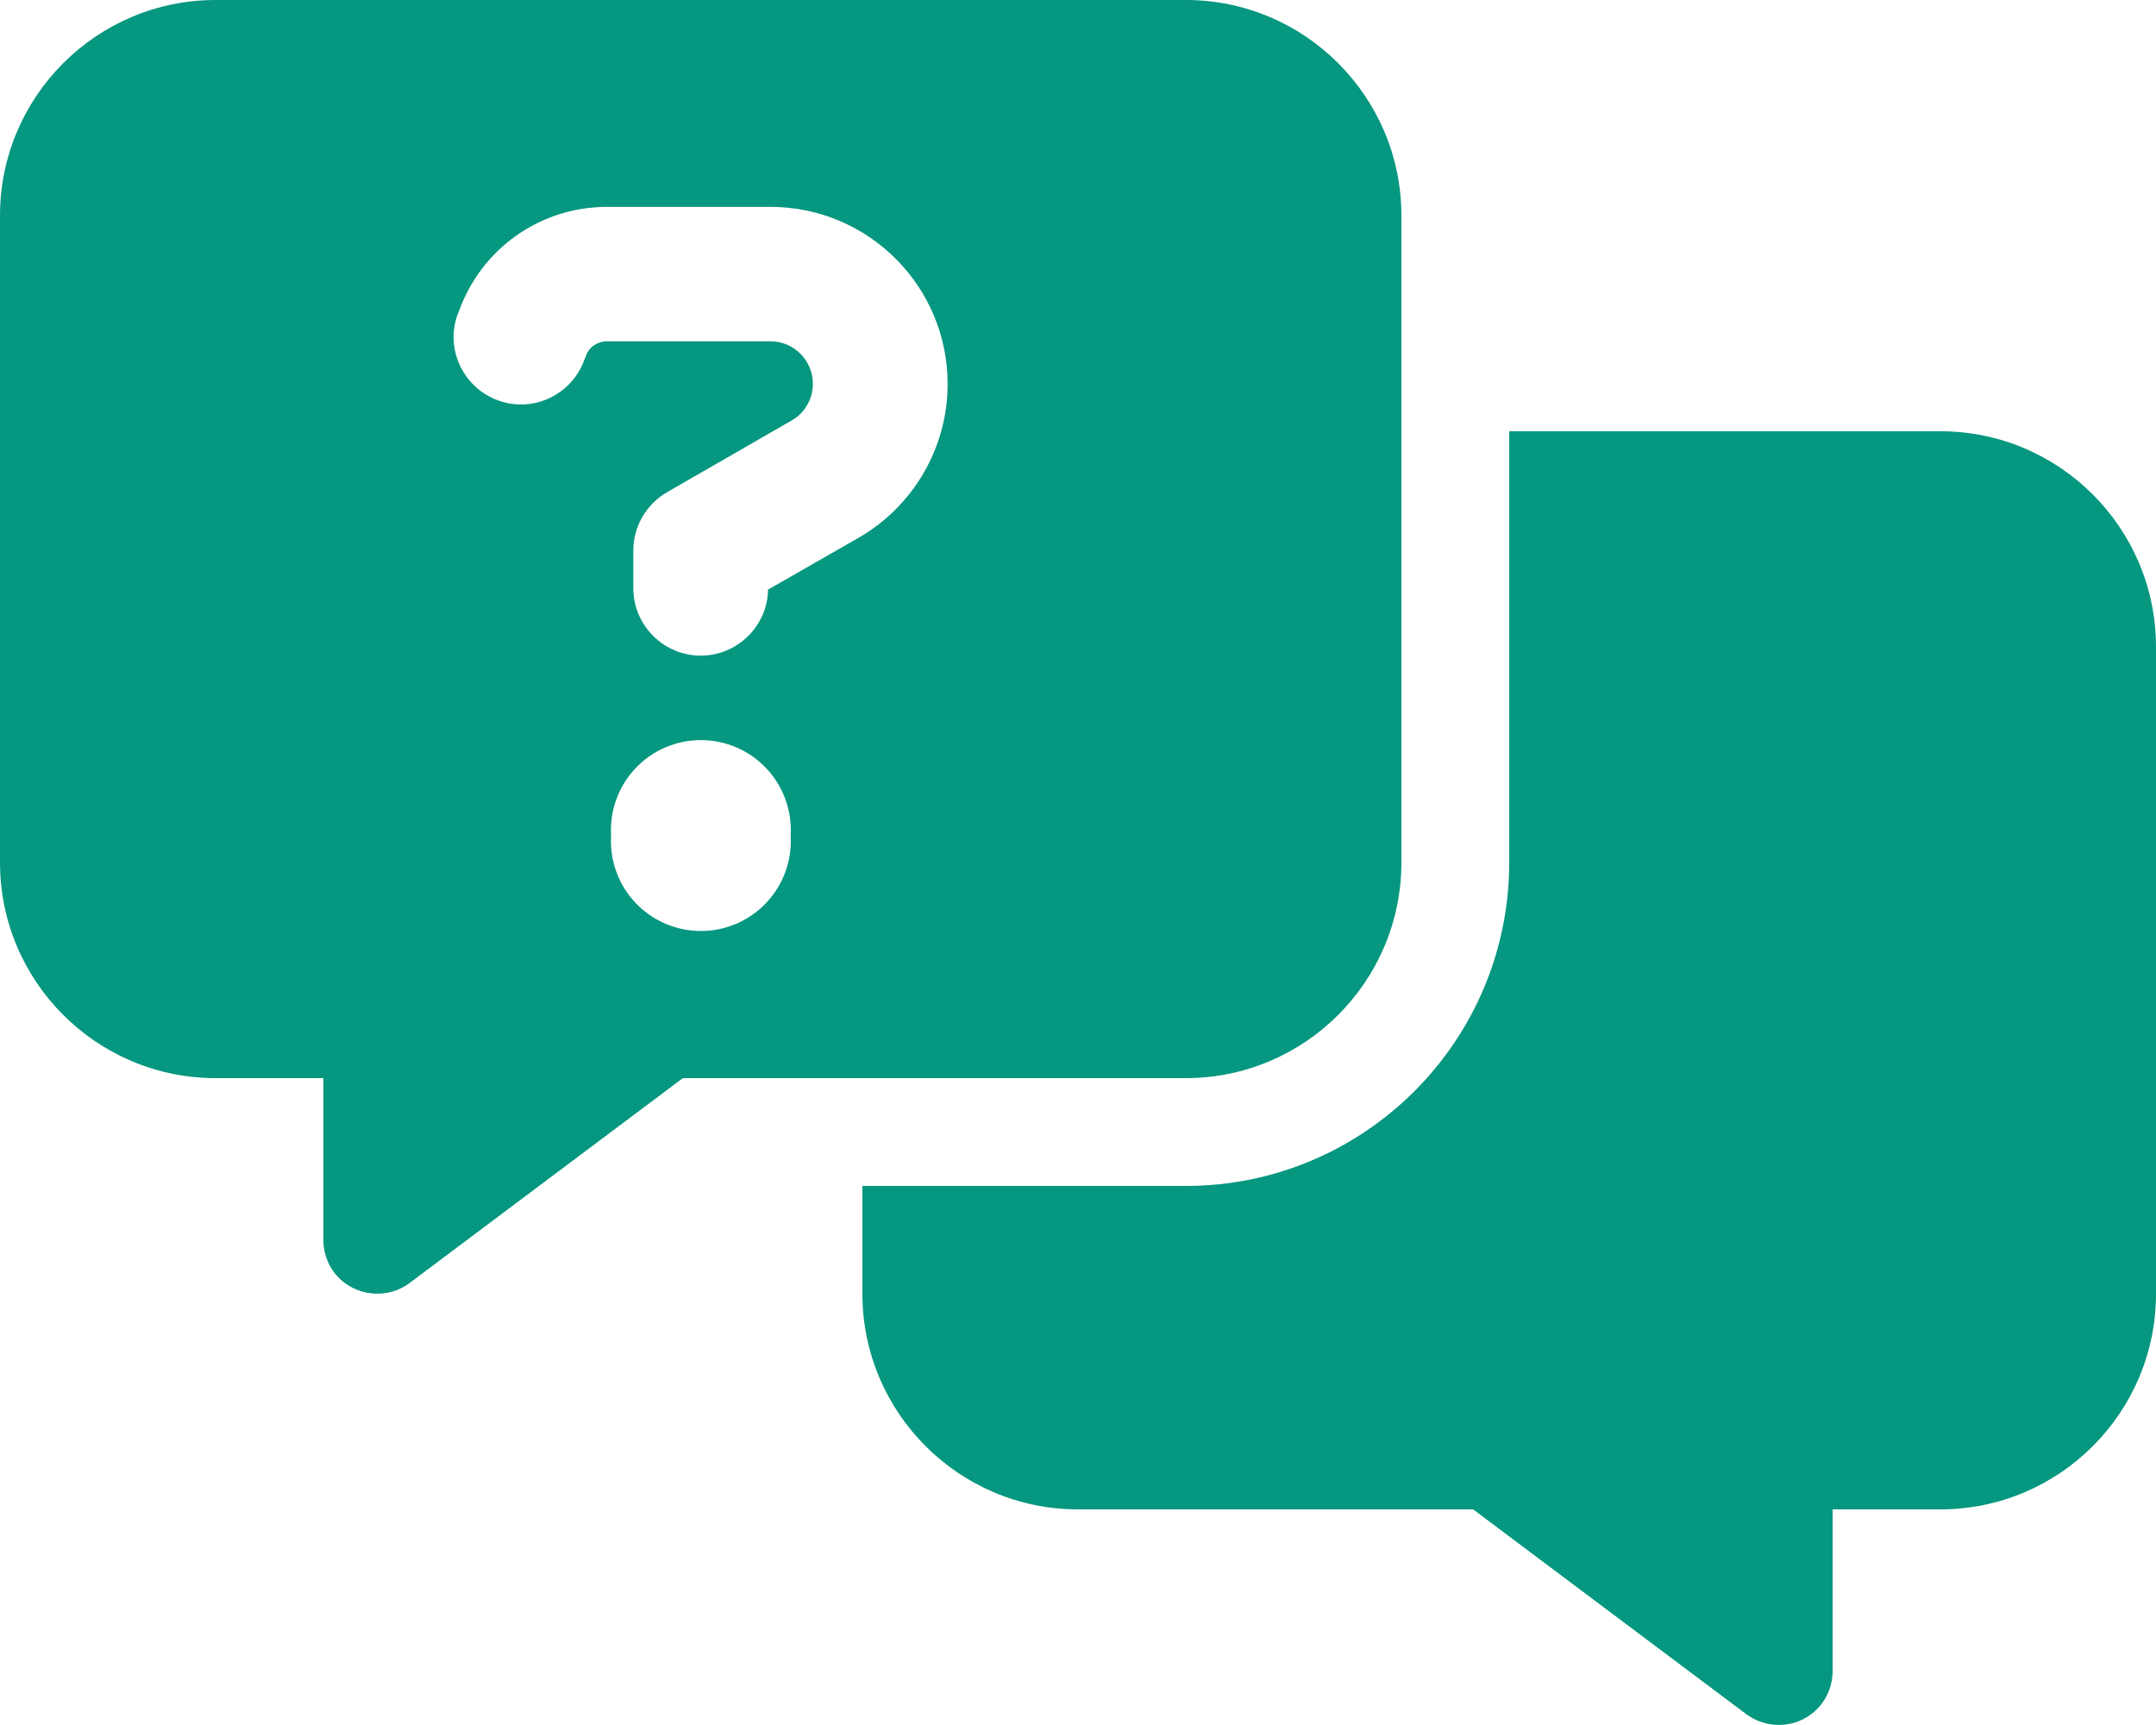 <svg width="640" height="512" viewBox="0 0 640 512" fill="none" xmlns="http://www.w3.org/2000/svg">
<path d="M0 64C0 28.7 28.7 0 64 0H352C387.3 0 416 28.7 416 64V256C416 291.3 387.3 320 352 320H202.7L121.6 380.8C116.8 384.4 110.3 385 104.8 382.3C99.3 379.6 96 374.1 96 368V320H64C28.7 320 0 291.3 0 256V64ZM256 352H352C405 352 448 309 448 256V128H576C611.3 128 640 156.7 640 192V384C640 419.3 611.3 448 576 448H544V496C544 502.1 540.6 507.6 535.2 510.3C529.8 513 523.3 512.4 518.4 508.8L437.3 448H320C284.7 448 256 419.3 256 384V352ZM136.2 92.4L135.8 93.4C132.1 103.8 137.6 115.2 148 118.9C158.4 122.6 169.8 117.1 173.5 106.7L173.9 105.7C174.8 103 177.4 101.3 180.2 101.3H228.7C235.7 101.3 241.3 107 241.3 113.9C241.3 118.4 238.9 122.6 235 124.8L198 146.1C191.8 149.7 188 156.3 188 163.4V174.6C188 185.6 197 194.6 208 194.6C218.9 194.6 227.8 185.8 228 175L254.9 159.6C271.2 150.2 281.3 132.8 281.3 114C281.3 84.9 257.7 61.4 228.7 61.4H180.2C160.4 61.4 142.8 73.8 136.2 92.5V92.4ZM234.7 248C234.923 244.363 234.399 240.719 233.16 237.292C231.922 233.865 229.995 230.728 227.499 228.074C225.002 225.419 221.989 223.304 218.644 221.858C215.299 220.413 211.694 219.667 208.05 219.667C204.406 219.667 200.801 220.413 197.456 221.858C194.111 223.304 191.098 225.419 188.601 228.074C186.105 230.728 184.178 233.865 182.94 237.292C181.701 240.719 181.177 244.363 181.4 248C181.177 251.637 181.701 255.281 182.94 258.708C184.178 262.135 186.105 265.272 188.601 267.926C191.098 270.581 194.111 272.696 197.456 274.142C200.801 275.587 204.406 276.333 208.05 276.333C211.694 276.333 215.299 275.587 218.644 274.142C221.989 272.696 225.002 270.581 227.499 267.926C229.995 265.272 231.922 262.135 233.16 258.708C234.399 255.281 234.923 251.637 234.7 248Z" fill="#05977F"/>
</svg>
